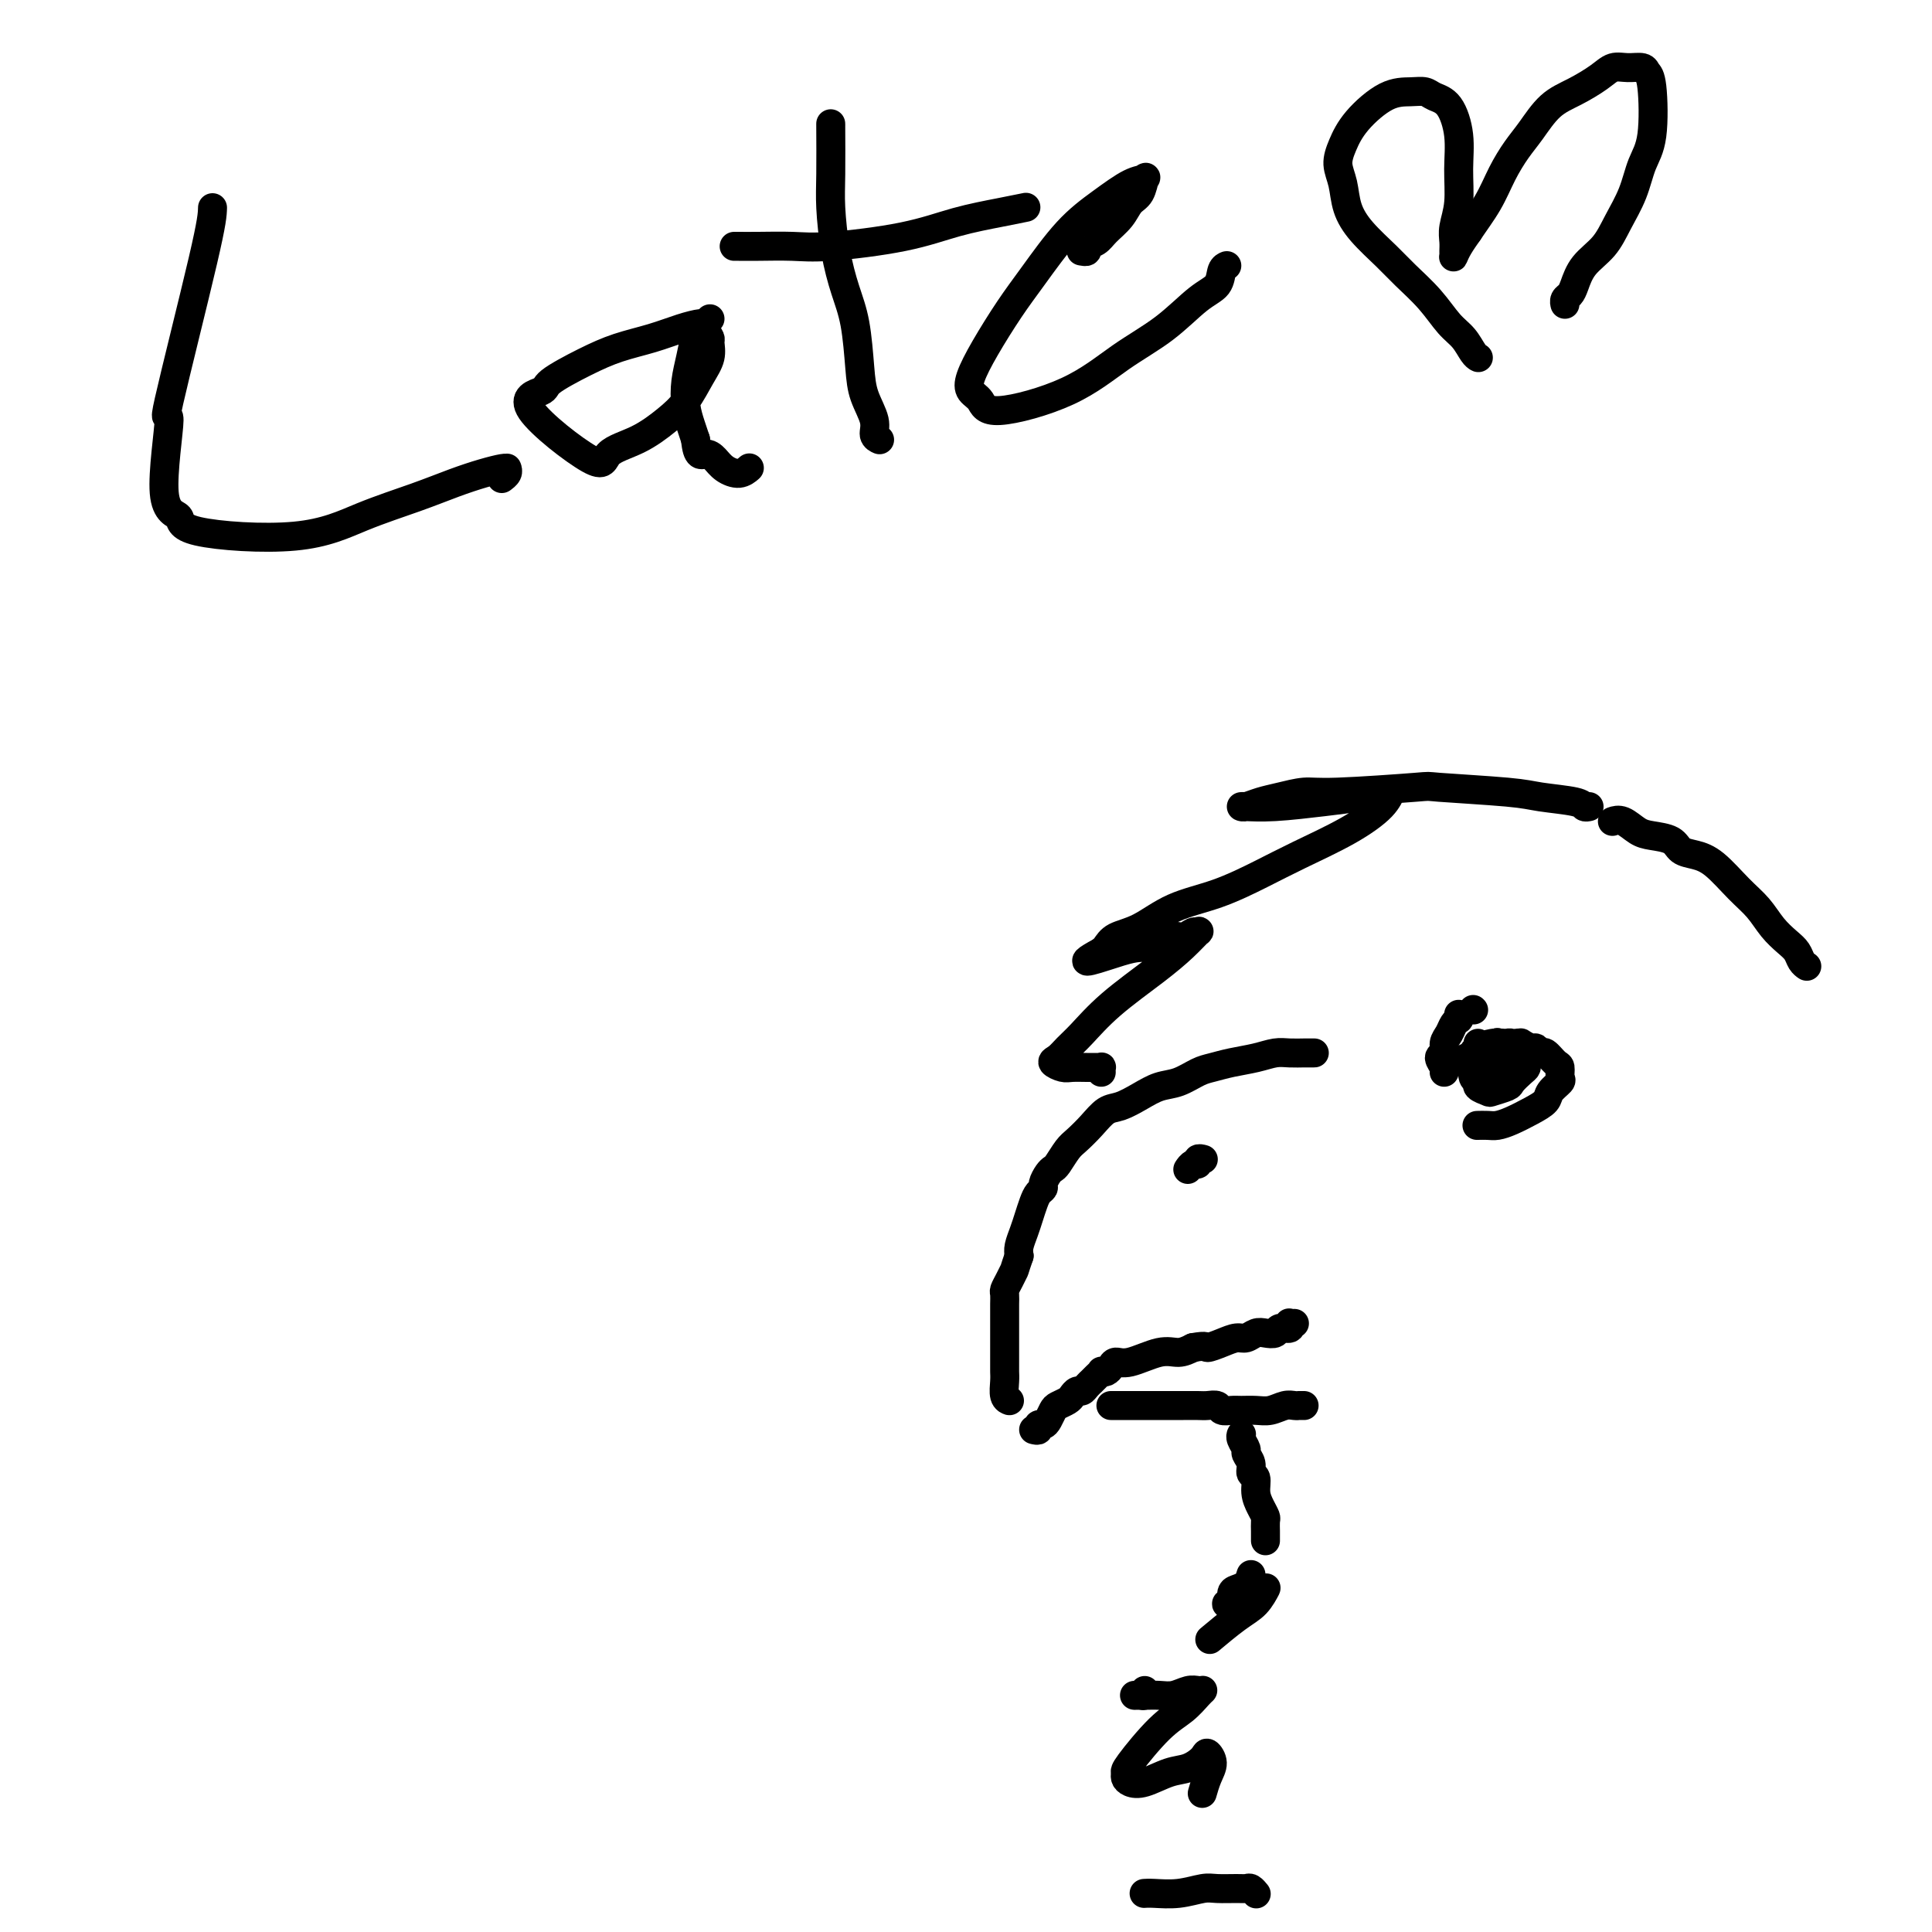 <svg viewBox='0 0 400 400' version='1.1' xmlns='http://www.w3.org/2000/svg' xmlns:xlink='http://www.w3.org/1999/xlink'><g fill='none' stroke='rgb(0,0,0)' stroke-width='6' stroke-linecap='round' stroke-linejoin='round'><path d='M44,43c-0.038,1.374 -0.075,2.748 -2,11c-1.925,8.252 -5.737,23.384 -7,29c-1.263,5.616 0.023,1.718 0,4c-0.023,2.282 -1.355,10.743 -1,15c0.355,4.257 2.395,4.309 3,5c0.605,0.691 -0.227,2.022 4,3c4.227,0.978 13.512,1.604 20,1c6.488,-0.604 10.180,-2.439 14,-4c3.820,-1.561 7.770,-2.849 11,-4c3.230,-1.151 5.741,-2.165 8,-3c2.259,-0.835 4.265,-1.493 6,-2c1.735,-0.507 3.198,-0.865 4,-1c0.802,-0.135 0.943,-0.046 1,0c0.057,0.046 0.029,0.051 0,0c-0.029,-0.051 -0.059,-0.158 0,0c0.059,0.158 0.208,0.581 0,1c-0.208,0.419 -0.774,0.834 -1,1c-0.226,0.166 -0.113,0.083 0,0'/><path d='M147,66c-0.394,0.440 -0.788,0.880 -1,1c-0.212,0.120 -0.240,-0.079 -1,0c-0.760,0.079 -2.250,0.437 -4,1c-1.750,0.563 -3.760,1.330 -6,2c-2.240,0.670 -4.710,1.242 -7,2c-2.290,0.758 -4.399,1.702 -7,3c-2.601,1.298 -5.693,2.952 -7,4c-1.307,1.048 -0.830,1.492 -2,2c-1.170,0.508 -3.986,1.080 -2,4c1.986,2.920 8.776,8.187 12,10c3.224,1.813 2.884,0.173 4,-1c1.116,-1.173 3.690,-1.878 6,-3c2.310,-1.122 4.356,-2.661 6,-4c1.644,-1.339 2.886,-2.477 4,-4c1.114,-1.523 2.099,-3.432 3,-5c0.901,-1.568 1.717,-2.794 2,-4c0.283,-1.206 0.034,-2.393 0,-3c-0.034,-0.607 0.146,-0.635 0,-1c-0.146,-0.365 -0.617,-1.068 -1,-1c-0.383,0.068 -0.678,0.905 -1,1c-0.322,0.095 -0.672,-0.554 -1,0c-0.328,0.554 -0.635,2.311 -1,4c-0.365,1.689 -0.789,3.308 -1,5c-0.211,1.692 -0.211,3.455 0,5c0.211,1.545 0.632,2.870 1,4c0.368,1.130 0.684,2.065 1,3'/><path d='M144,91c0.353,3.895 1.237,3.131 2,3c0.763,-0.131 1.406,0.371 2,1c0.594,0.629 1.139,1.385 2,2c0.861,0.615 2.040,1.089 3,1c0.960,-0.089 1.703,-0.740 2,-1c0.297,-0.260 0.149,-0.130 0,0'/><path d='M172,26c-0.005,-0.443 -0.010,-0.886 0,1c0.010,1.886 0.034,6.100 0,9c-0.034,2.900 -0.125,4.487 0,7c0.125,2.513 0.466,5.952 1,9c0.534,3.048 1.261,5.705 2,8c0.739,2.295 1.489,4.229 2,7c0.511,2.771 0.782,6.378 1,9c0.218,2.622 0.384,4.258 1,6c0.616,1.742 1.682,3.591 2,5c0.318,1.409 -0.111,2.378 0,3c0.111,0.622 0.761,0.898 1,1c0.239,0.102 0.068,0.029 0,0c-0.068,-0.029 -0.034,-0.015 0,0'/><path d='M152,51c0.144,-0.003 0.289,-0.006 1,0c0.711,0.006 1.989,0.020 4,0c2.011,-0.020 4.757,-0.075 7,0c2.243,0.075 3.985,0.279 8,0c4.015,-0.279 10.302,-1.042 15,-2c4.698,-0.958 7.806,-2.113 11,-3c3.194,-0.887 6.475,-1.508 9,-2c2.525,-0.492 4.293,-0.855 5,-1c0.707,-0.145 0.354,-0.073 0,0'/><path d='M224,52c-0.127,-0.025 -0.253,-0.050 0,0c0.253,0.050 0.887,0.177 1,0c0.113,-0.177 -0.293,-0.656 0,-1c0.293,-0.344 1.287,-0.552 2,-1c0.713,-0.448 1.147,-1.137 2,-2c0.853,-0.863 2.125,-1.902 3,-3c0.875,-1.098 1.352,-2.255 2,-3c0.648,-0.745 1.467,-1.078 2,-2c0.533,-0.922 0.781,-2.432 1,-3c0.219,-0.568 0.408,-0.194 0,0c-0.408,0.194 -1.412,0.208 -3,1c-1.588,0.792 -3.758,2.363 -6,4c-2.242,1.637 -4.555,3.341 -7,6c-2.445,2.659 -5.021,6.274 -7,9c-1.979,2.726 -3.361,4.564 -5,7c-1.639,2.436 -3.536,5.472 -5,8c-1.464,2.528 -2.496,4.549 -3,6c-0.504,1.451 -0.480,2.332 0,3c0.480,0.668 1.417,1.122 2,2c0.583,0.878 0.812,2.180 4,2c3.188,-0.180 9.334,-1.843 14,-4c4.666,-2.157 7.852,-4.809 11,-7c3.148,-2.191 6.259,-3.922 9,-6c2.741,-2.078 5.113,-4.504 7,-6c1.887,-1.496 3.289,-2.061 4,-3c0.711,-0.939 0.730,-2.253 1,-3c0.270,-0.747 0.791,-0.928 1,-1c0.209,-0.072 0.104,-0.036 0,0'/><path d='M306,74c0.071,0.038 0.141,0.076 0,0c-0.141,-0.076 -0.495,-0.267 -1,-1c-0.505,-0.733 -1.162,-2.008 -2,-3c-0.838,-0.992 -1.859,-1.703 -3,-3c-1.141,-1.297 -2.404,-3.182 -4,-5c-1.596,-1.818 -3.527,-3.571 -5,-5c-1.473,-1.429 -2.490,-2.535 -4,-4c-1.510,-1.465 -3.513,-3.290 -5,-5c-1.487,-1.710 -2.459,-3.306 -3,-5c-0.541,-1.694 -0.652,-3.487 -1,-5c-0.348,-1.513 -0.932,-2.745 -1,-4c-0.068,-1.255 0.380,-2.533 1,-4c0.620,-1.467 1.411,-3.122 3,-5c1.589,-1.878 3.976,-3.978 6,-5c2.024,-1.022 3.685,-0.964 5,-1c1.315,-0.036 2.286,-0.165 3,0c0.714,0.165 1.173,0.623 2,1c0.827,0.377 2.022,0.674 3,2c0.978,1.326 1.740,3.682 2,6c0.260,2.318 0.017,4.600 0,7c-0.017,2.400 0.192,4.920 0,7c-0.192,2.080 -0.784,3.722 -1,5c-0.216,1.278 -0.056,2.194 0,3c0.056,0.806 0.007,1.503 0,2c-0.007,0.497 0.029,0.793 0,1c-0.029,0.207 -0.123,0.325 0,0c0.123,-0.325 0.464,-1.093 1,-2c0.536,-0.907 1.268,-1.954 2,-3'/><path d='M304,48c1.227,-1.837 2.795,-3.931 4,-6c1.205,-2.069 2.046,-4.115 3,-6c0.954,-1.885 2.019,-3.611 3,-5c0.981,-1.389 1.876,-2.443 3,-4c1.124,-1.557 2.478,-3.618 4,-5c1.522,-1.382 3.213,-2.084 5,-3c1.787,-0.916 3.669,-2.046 5,-3c1.331,-0.954 2.111,-1.731 3,-2c0.889,-0.269 1.886,-0.029 3,0c1.114,0.029 2.345,-0.154 3,0c0.655,0.154 0.735,0.644 1,1c0.265,0.356 0.717,0.579 1,3c0.283,2.421 0.398,7.039 0,10c-0.398,2.961 -1.307,4.265 -2,6c-0.693,1.735 -1.169,3.900 -2,6c-0.831,2.100 -2.015,4.135 -3,6c-0.985,1.865 -1.770,3.560 -3,5c-1.230,1.440 -2.904,2.624 -4,4c-1.096,1.376 -1.614,2.943 -2,4c-0.386,1.057 -0.640,1.603 -1,2c-0.360,0.397 -0.828,0.645 -1,1c-0.172,0.355 -0.049,0.816 0,1c0.049,0.184 0.025,0.092 0,0'/><path d='M329,167c-0.381,0.089 -0.763,0.178 -1,0c-0.237,-0.178 -0.330,-0.623 -2,-1c-1.670,-0.377 -4.919,-0.685 -7,-1c-2.081,-0.315 -2.996,-0.635 -7,-1c-4.004,-0.365 -11.099,-0.774 -14,-1c-2.901,-0.226 -1.609,-0.268 -5,0c-3.391,0.268 -11.465,0.846 -16,1c-4.535,0.154 -5.530,-0.116 -7,0c-1.470,0.116 -3.413,0.620 -5,1c-1.587,0.380 -2.818,0.638 -4,1c-1.182,0.362 -2.317,0.830 -3,1c-0.683,0.170 -0.916,0.043 -1,0c-0.084,-0.043 -0.021,-0.000 0,0c0.021,0.000 -0.000,-0.042 1,0c1.000,0.042 3.021,0.170 6,0c2.979,-0.170 6.914,-0.636 10,-1c3.086,-0.364 5.322,-0.626 7,-1c1.678,-0.374 2.800,-0.860 4,-1c1.200,-0.140 2.480,0.065 3,0c0.520,-0.065 0.282,-0.402 0,0c-0.282,0.402 -0.606,1.543 -2,3c-1.394,1.457 -3.858,3.232 -7,5c-3.142,1.768 -6.961,3.531 -10,5c-3.039,1.469 -5.297,2.644 -8,4c-2.703,1.356 -5.851,2.892 -9,4c-3.149,1.108 -6.297,1.789 -9,3c-2.703,1.211 -4.959,2.952 -7,4c-2.041,1.048 -3.867,1.405 -5,2c-1.133,0.595 -1.574,1.429 -2,2c-0.426,0.571 -0.836,0.877 -1,1c-0.164,0.123 -0.082,0.061 0,0'/><path d='M228,197c-7.217,3.894 0.241,1.131 4,0c3.759,-1.131 3.819,-0.628 5,-1c1.181,-0.372 3.481,-1.618 5,-2c1.519,-0.382 2.256,0.102 3,0c0.744,-0.102 1.495,-0.788 2,-1c0.505,-0.212 0.766,0.052 1,0c0.234,-0.052 0.443,-0.418 0,0c-0.443,0.418 -1.536,1.620 -3,3c-1.464,1.380 -3.298,2.937 -6,5c-2.702,2.063 -6.270,4.633 -9,7c-2.730,2.367 -4.620,4.533 -6,6c-1.380,1.467 -2.249,2.235 -3,3c-0.751,0.765 -1.383,1.525 -2,2c-0.617,0.475 -1.220,0.663 -1,1c0.220,0.337 1.264,0.823 2,1c0.736,0.177 1.164,0.047 2,0c0.836,-0.047 2.080,-0.009 3,0c0.920,0.009 1.514,-0.011 2,0c0.486,0.011 0.862,0.055 1,0c0.138,-0.055 0.037,-0.207 0,0c-0.037,0.207 -0.011,0.773 0,1c0.011,0.227 0.005,0.113 0,0'/><path d='M272,218c0.102,-0.000 0.205,-0.001 0,0c-0.205,0.001 -0.717,0.003 -1,0c-0.283,-0.003 -0.336,-0.012 -1,0c-0.664,0.012 -1.938,0.045 -3,0c-1.062,-0.045 -1.911,-0.168 -3,0c-1.089,0.168 -2.419,0.626 -4,1c-1.581,0.374 -3.413,0.663 -5,1c-1.587,0.337 -2.931,0.723 -4,1c-1.069,0.277 -1.865,0.446 -3,1c-1.135,0.554 -2.611,1.495 -4,2c-1.389,0.505 -2.693,0.575 -4,1c-1.307,0.425 -2.619,1.206 -4,2c-1.381,0.794 -2.831,1.601 -4,2c-1.169,0.399 -2.057,0.391 -3,1c-0.943,0.609 -1.940,1.837 -3,3c-1.060,1.163 -2.182,2.261 -3,3c-0.818,0.739 -1.334,1.119 -2,2c-0.666,0.881 -1.484,2.264 -2,3c-0.516,0.736 -0.730,0.827 -1,1c-0.270,0.173 -0.597,0.430 -1,1c-0.403,0.570 -0.881,1.454 -1,2c-0.119,0.546 0.123,0.754 0,1c-0.123,0.246 -0.611,0.531 -1,1c-0.389,0.469 -0.679,1.123 -1,2c-0.321,0.877 -0.674,1.977 -1,3c-0.326,1.023 -0.626,1.968 -1,3c-0.374,1.032 -0.821,2.152 -1,3c-0.179,0.848 -0.089,1.424 0,2'/><path d='M211,260c-1.110,3.218 -0.886,2.763 -1,3c-0.114,0.237 -0.566,1.165 -1,2c-0.434,0.835 -0.848,1.578 -1,2c-0.152,0.422 -0.041,0.522 0,1c0.041,0.478 0.011,1.334 0,2c-0.011,0.666 -0.003,1.141 0,2c0.003,0.859 0.001,2.103 0,3c-0.001,0.897 0.000,1.446 0,2c-0.000,0.554 -0.001,1.111 0,2c0.001,0.889 0.004,2.109 0,3c-0.004,0.891 -0.015,1.454 0,2c0.015,0.546 0.056,1.074 0,2c-0.056,0.926 -0.207,2.249 0,3c0.207,0.751 0.774,0.929 1,1c0.226,0.071 0.113,0.036 0,0'/><path d='M214,296c0.447,0.117 0.893,0.235 1,0c0.107,-0.235 -0.127,-0.822 0,-1c0.127,-0.178 0.615,0.054 1,0c0.385,-0.054 0.666,-0.396 1,-1c0.334,-0.604 0.719,-1.472 1,-2c0.281,-0.528 0.456,-0.715 1,-1c0.544,-0.285 1.455,-0.667 2,-1c0.545,-0.333 0.725,-0.615 1,-1c0.275,-0.385 0.647,-0.873 1,-1c0.353,-0.127 0.687,0.105 1,0c0.313,-0.105 0.605,-0.549 1,-1c0.395,-0.451 0.895,-0.909 1,-1c0.105,-0.091 -0.183,0.186 0,0c0.183,-0.186 0.836,-0.834 1,-1c0.164,-0.166 -0.163,0.149 0,0c0.163,-0.149 0.816,-0.762 1,-1c0.184,-0.238 -0.102,-0.100 0,0c0.102,0.100 0.593,0.163 1,0c0.407,-0.163 0.731,-0.551 1,-1c0.269,-0.449 0.484,-0.960 1,-1c0.516,-0.040 1.334,0.391 3,0c1.666,-0.391 4.179,-1.605 6,-2c1.821,-0.395 2.949,0.030 4,0c1.051,-0.030 2.026,-0.515 3,-1'/><path d='M247,279c3.169,-0.576 2.592,-0.014 3,0c0.408,0.014 1.800,-0.518 3,-1c1.200,-0.482 2.210,-0.913 3,-1c0.790,-0.087 1.362,0.169 2,0c0.638,-0.169 1.341,-0.762 2,-1c0.659,-0.238 1.273,-0.120 2,0c0.727,0.120 1.567,0.242 2,0c0.433,-0.242 0.460,-0.850 1,-1c0.540,-0.150 1.595,0.156 2,0c0.405,-0.156 0.160,-0.774 0,-1c-0.160,-0.226 -0.235,-0.061 0,0c0.235,0.061 0.782,0.017 1,0c0.218,-0.017 0.109,-0.009 0,0'/><path d='M230,291c0.001,-0.000 0.003,-0.000 0,0c-0.003,0.000 -0.010,0.000 0,0c0.010,-0.000 0.036,-0.000 1,0c0.964,0.000 2.866,0.000 4,0c1.134,-0.000 1.501,-0.000 2,0c0.499,0.000 1.130,0.000 2,0c0.870,-0.000 1.977,-0.001 3,0c1.023,0.001 1.961,0.004 3,0c1.039,-0.004 2.179,-0.015 3,0c0.821,0.015 1.321,0.057 2,0c0.679,-0.057 1.536,-0.212 2,0c0.464,0.212 0.536,0.790 1,1c0.464,0.210 1.321,0.053 2,0c0.679,-0.053 1.179,-0.000 2,0c0.821,0.000 1.961,-0.053 3,0c1.039,0.053 1.976,0.210 3,0c1.024,-0.210 2.134,-0.788 3,-1c0.866,-0.212 1.486,-0.057 2,0c0.514,0.057 0.921,0.015 1,0c0.079,-0.015 -0.171,-0.004 0,0c0.171,0.004 0.763,0.001 1,0c0.237,-0.001 0.118,-0.001 0,0'/><path d='M305,209c0.000,0.000 0.100,0.100 0.1,0.1'/><path d='M302,210c-0.025,0.440 -0.049,0.880 0,1c0.049,0.120 0.172,-0.080 0,0c-0.172,0.080 -0.639,0.440 -1,1c-0.361,0.560 -0.615,1.319 -1,2c-0.385,0.681 -0.902,1.282 -1,2c-0.098,0.718 0.222,1.551 0,2c-0.222,0.449 -0.987,0.512 -1,1c-0.013,0.488 0.727,1.401 1,2c0.273,0.599 0.078,0.886 0,1c-0.078,0.114 -0.039,0.057 0,0'/><path d='M306,233c-0.183,0.005 -0.366,0.009 0,0c0.366,-0.009 1.282,-0.033 2,0c0.718,0.033 1.238,0.122 2,0c0.762,-0.122 1.767,-0.457 3,-1c1.233,-0.543 2.694,-1.296 4,-2c1.306,-0.704 2.455,-1.359 3,-2c0.545,-0.641 0.484,-1.270 1,-2c0.516,-0.730 1.610,-1.562 2,-2c0.390,-0.438 0.077,-0.480 0,-1c-0.077,-0.520 0.081,-1.516 0,-2c-0.081,-0.484 -0.402,-0.454 -1,-1c-0.598,-0.546 -1.475,-1.667 -2,-2c-0.525,-0.333 -0.700,0.121 -1,0c-0.300,-0.121 -0.724,-0.818 -1,-1c-0.276,-0.182 -0.403,0.150 -1,0c-0.597,-0.150 -1.666,-0.782 -2,-1c-0.334,-0.218 0.065,-0.022 0,0c-0.065,0.022 -0.595,-0.131 -1,0c-0.405,0.131 -0.687,0.546 -1,1c-0.313,0.454 -0.658,0.949 -1,1c-0.342,0.051 -0.680,-0.341 -1,0c-0.320,0.341 -0.621,1.416 -1,2c-0.379,0.584 -0.834,0.678 -1,1c-0.166,0.322 -0.042,0.871 0,1c0.042,0.129 0.001,-0.161 0,0c-0.001,0.161 0.038,0.774 0,1c-0.038,0.226 -0.154,0.065 0,0c0.154,-0.065 0.577,-0.032 1,0'/><path d='M310,223c-0.679,0.944 -0.377,-0.195 0,-1c0.377,-0.805 0.829,-1.277 1,-2c0.171,-0.723 0.061,-1.697 0,-2c-0.061,-0.303 -0.073,0.066 0,0c0.073,-0.066 0.229,-0.567 0,-1c-0.229,-0.433 -0.845,-0.796 -1,-1c-0.155,-0.204 0.151,-0.247 0,0c-0.151,0.247 -0.757,0.785 -1,1c-0.243,0.215 -0.121,0.108 0,0'/><path d='M257,297c0.033,-0.057 0.065,-0.115 0,0c-0.065,0.115 -0.229,0.402 0,1c0.229,0.598 0.850,1.507 1,2c0.150,0.493 -0.171,0.572 0,1c0.171,0.428 0.833,1.206 1,2c0.167,0.794 -0.162,1.603 0,2c0.162,0.397 0.814,0.381 1,1c0.186,0.619 -0.094,1.871 0,3c0.094,1.129 0.561,2.133 1,3c0.439,0.867 0.850,1.595 1,2c0.150,0.405 0.040,0.487 0,1c-0.040,0.513 -0.011,1.457 0,2c0.011,0.543 0.003,0.685 0,1c-0.003,0.315 -0.001,0.804 0,1c0.001,0.196 0.000,0.098 0,0'/><path d='M259,326c-0.229,0.746 -0.457,1.492 -1,2c-0.543,0.508 -1.399,0.779 -2,1c-0.601,0.221 -0.946,0.391 -1,1c-0.054,0.609 0.185,1.656 0,2c-0.185,0.344 -0.792,-0.017 -1,0c-0.208,0.017 -0.018,0.412 1,0c1.018,-0.412 2.862,-1.629 4,-2c1.138,-0.371 1.568,0.106 2,0c0.432,-0.106 0.866,-0.795 1,-1c0.134,-0.205 -0.031,0.075 0,0c0.031,-0.075 0.260,-0.506 0,0c-0.260,0.506 -1.008,1.950 -2,3c-0.992,1.050 -2.229,1.706 -4,3c-1.771,1.294 -4.078,3.227 -5,4c-0.922,0.773 -0.461,0.387 0,0'/><path d='M237,350c0.082,0.423 0.164,0.845 0,1c-0.164,0.155 -0.575,0.042 -1,0c-0.425,-0.042 -0.865,-0.011 -1,0c-0.135,0.011 0.036,0.004 0,0c-0.036,-0.004 -0.277,-0.005 0,0c0.277,0.005 1.072,0.015 2,0c0.928,-0.015 1.990,-0.057 3,0c1.010,0.057 1.969,0.211 3,0c1.031,-0.211 2.133,-0.789 3,-1c0.867,-0.211 1.499,-0.055 2,0c0.501,0.055 0.873,0.010 1,0c0.127,-0.010 0.011,0.016 0,0c-0.011,-0.016 0.084,-0.075 0,0c-0.084,0.075 -0.348,0.282 -1,1c-0.652,0.718 -1.692,1.947 -3,3c-1.308,1.053 -2.885,1.932 -5,4c-2.115,2.068 -4.770,5.327 -6,7c-1.230,1.673 -1.036,1.762 -1,2c0.036,0.238 -0.087,0.626 0,1c0.087,0.374 0.384,0.735 1,1c0.616,0.265 1.551,0.434 3,0c1.449,-0.434 3.412,-1.470 5,-2c1.588,-0.530 2.801,-0.554 4,-1c1.199,-0.446 2.384,-1.313 3,-2c0.616,-0.687 0.662,-1.192 1,-1c0.338,0.192 0.967,1.082 1,2c0.033,0.918 -0.530,1.862 -1,3c-0.470,1.138 -0.849,2.468 -1,3c-0.151,0.532 -0.076,0.266 0,0'/><path d='M237,392c-0.111,0.008 -0.222,0.016 0,0c0.222,-0.016 0.777,-0.057 2,0c1.223,0.057 3.115,0.212 5,0c1.885,-0.212 3.762,-0.790 5,-1c1.238,-0.210 1.838,-0.053 3,0c1.162,0.053 2.886,0.000 4,0c1.114,-0.000 1.618,0.051 2,0c0.382,-0.051 0.641,-0.206 1,0c0.359,0.206 0.817,0.773 1,1c0.183,0.227 0.092,0.113 0,0'/><path d='M249,240c0.119,0.032 0.238,0.065 0,0c-0.238,-0.065 -0.835,-0.227 -1,0c-0.165,0.227 0.100,0.844 0,1c-0.100,0.156 -0.565,-0.150 -1,0c-0.435,0.150 -0.838,0.757 -1,1c-0.162,0.243 -0.081,0.121 0,0'/><path d='M334,170c-0.152,0.054 -0.304,0.107 0,0c0.304,-0.107 1.064,-0.376 2,0c0.936,0.376 2.049,1.396 3,2c0.951,0.604 1.740,0.792 3,1c1.260,0.208 2.990,0.436 4,1c1.010,0.564 1.299,1.466 2,2c0.701,0.534 1.815,0.702 3,1c1.185,0.298 2.443,0.727 4,2c1.557,1.273 3.415,3.391 5,5c1.585,1.609 2.897,2.711 4,4c1.103,1.289 1.998,2.766 3,4c1.002,1.234 2.111,2.226 3,3c0.889,0.774 1.559,1.332 2,2c0.441,0.668 0.654,1.447 1,2c0.346,0.553 0.824,0.880 1,1c0.176,0.120 0.050,0.034 0,0c-0.050,-0.034 -0.025,-0.017 0,0'/><path d='M306,216c-0.031,0.443 -0.062,0.886 0,1c0.062,0.114 0.217,-0.100 0,0c-0.217,0.100 -0.806,0.513 -1,1c-0.194,0.487 0.008,1.048 0,2c-0.008,0.952 -0.226,2.294 0,3c0.226,0.706 0.894,0.774 1,1c0.106,0.226 -0.352,0.608 0,1c0.352,0.392 1.512,0.792 2,1c0.488,0.208 0.302,0.225 1,0c0.698,-0.225 2.278,-0.690 3,-1c0.722,-0.310 0.586,-0.464 1,-1c0.414,-0.536 1.380,-1.453 2,-2c0.620,-0.547 0.896,-0.724 1,-1c0.104,-0.276 0.035,-0.652 0,-1c-0.035,-0.348 -0.037,-0.668 0,-1c0.037,-0.332 0.113,-0.677 0,-1c-0.113,-0.323 -0.413,-0.623 -1,-1c-0.587,-0.377 -1.460,-0.830 -2,-1c-0.540,-0.170 -0.747,-0.056 -1,0c-0.253,0.056 -0.550,0.053 -1,0c-0.450,-0.053 -1.051,-0.155 -2,0c-0.949,0.155 -2.244,0.567 -3,1c-0.756,0.433 -0.973,0.886 -1,1c-0.027,0.114 0.135,-0.110 0,0c-0.135,0.110 -0.568,0.555 -1,1'/><path d='M304,219c-1.458,0.421 -0.602,-0.027 0,0c0.602,0.027 0.949,0.529 1,1c0.051,0.471 -0.195,0.911 0,1c0.195,0.089 0.829,-0.174 1,0c0.171,0.174 -0.122,0.786 0,1c0.122,0.214 0.660,0.030 1,0c0.340,-0.030 0.483,0.094 1,0c0.517,-0.094 1.406,-0.407 2,-1c0.594,-0.593 0.891,-1.465 1,-2c0.109,-0.535 0.029,-0.732 0,-1c-0.029,-0.268 -0.008,-0.608 0,-1c0.008,-0.392 0.002,-0.836 0,-1c-0.002,-0.164 -0.001,-0.047 0,0c0.001,0.047 0.000,0.023 0,0'/></g>
</svg>